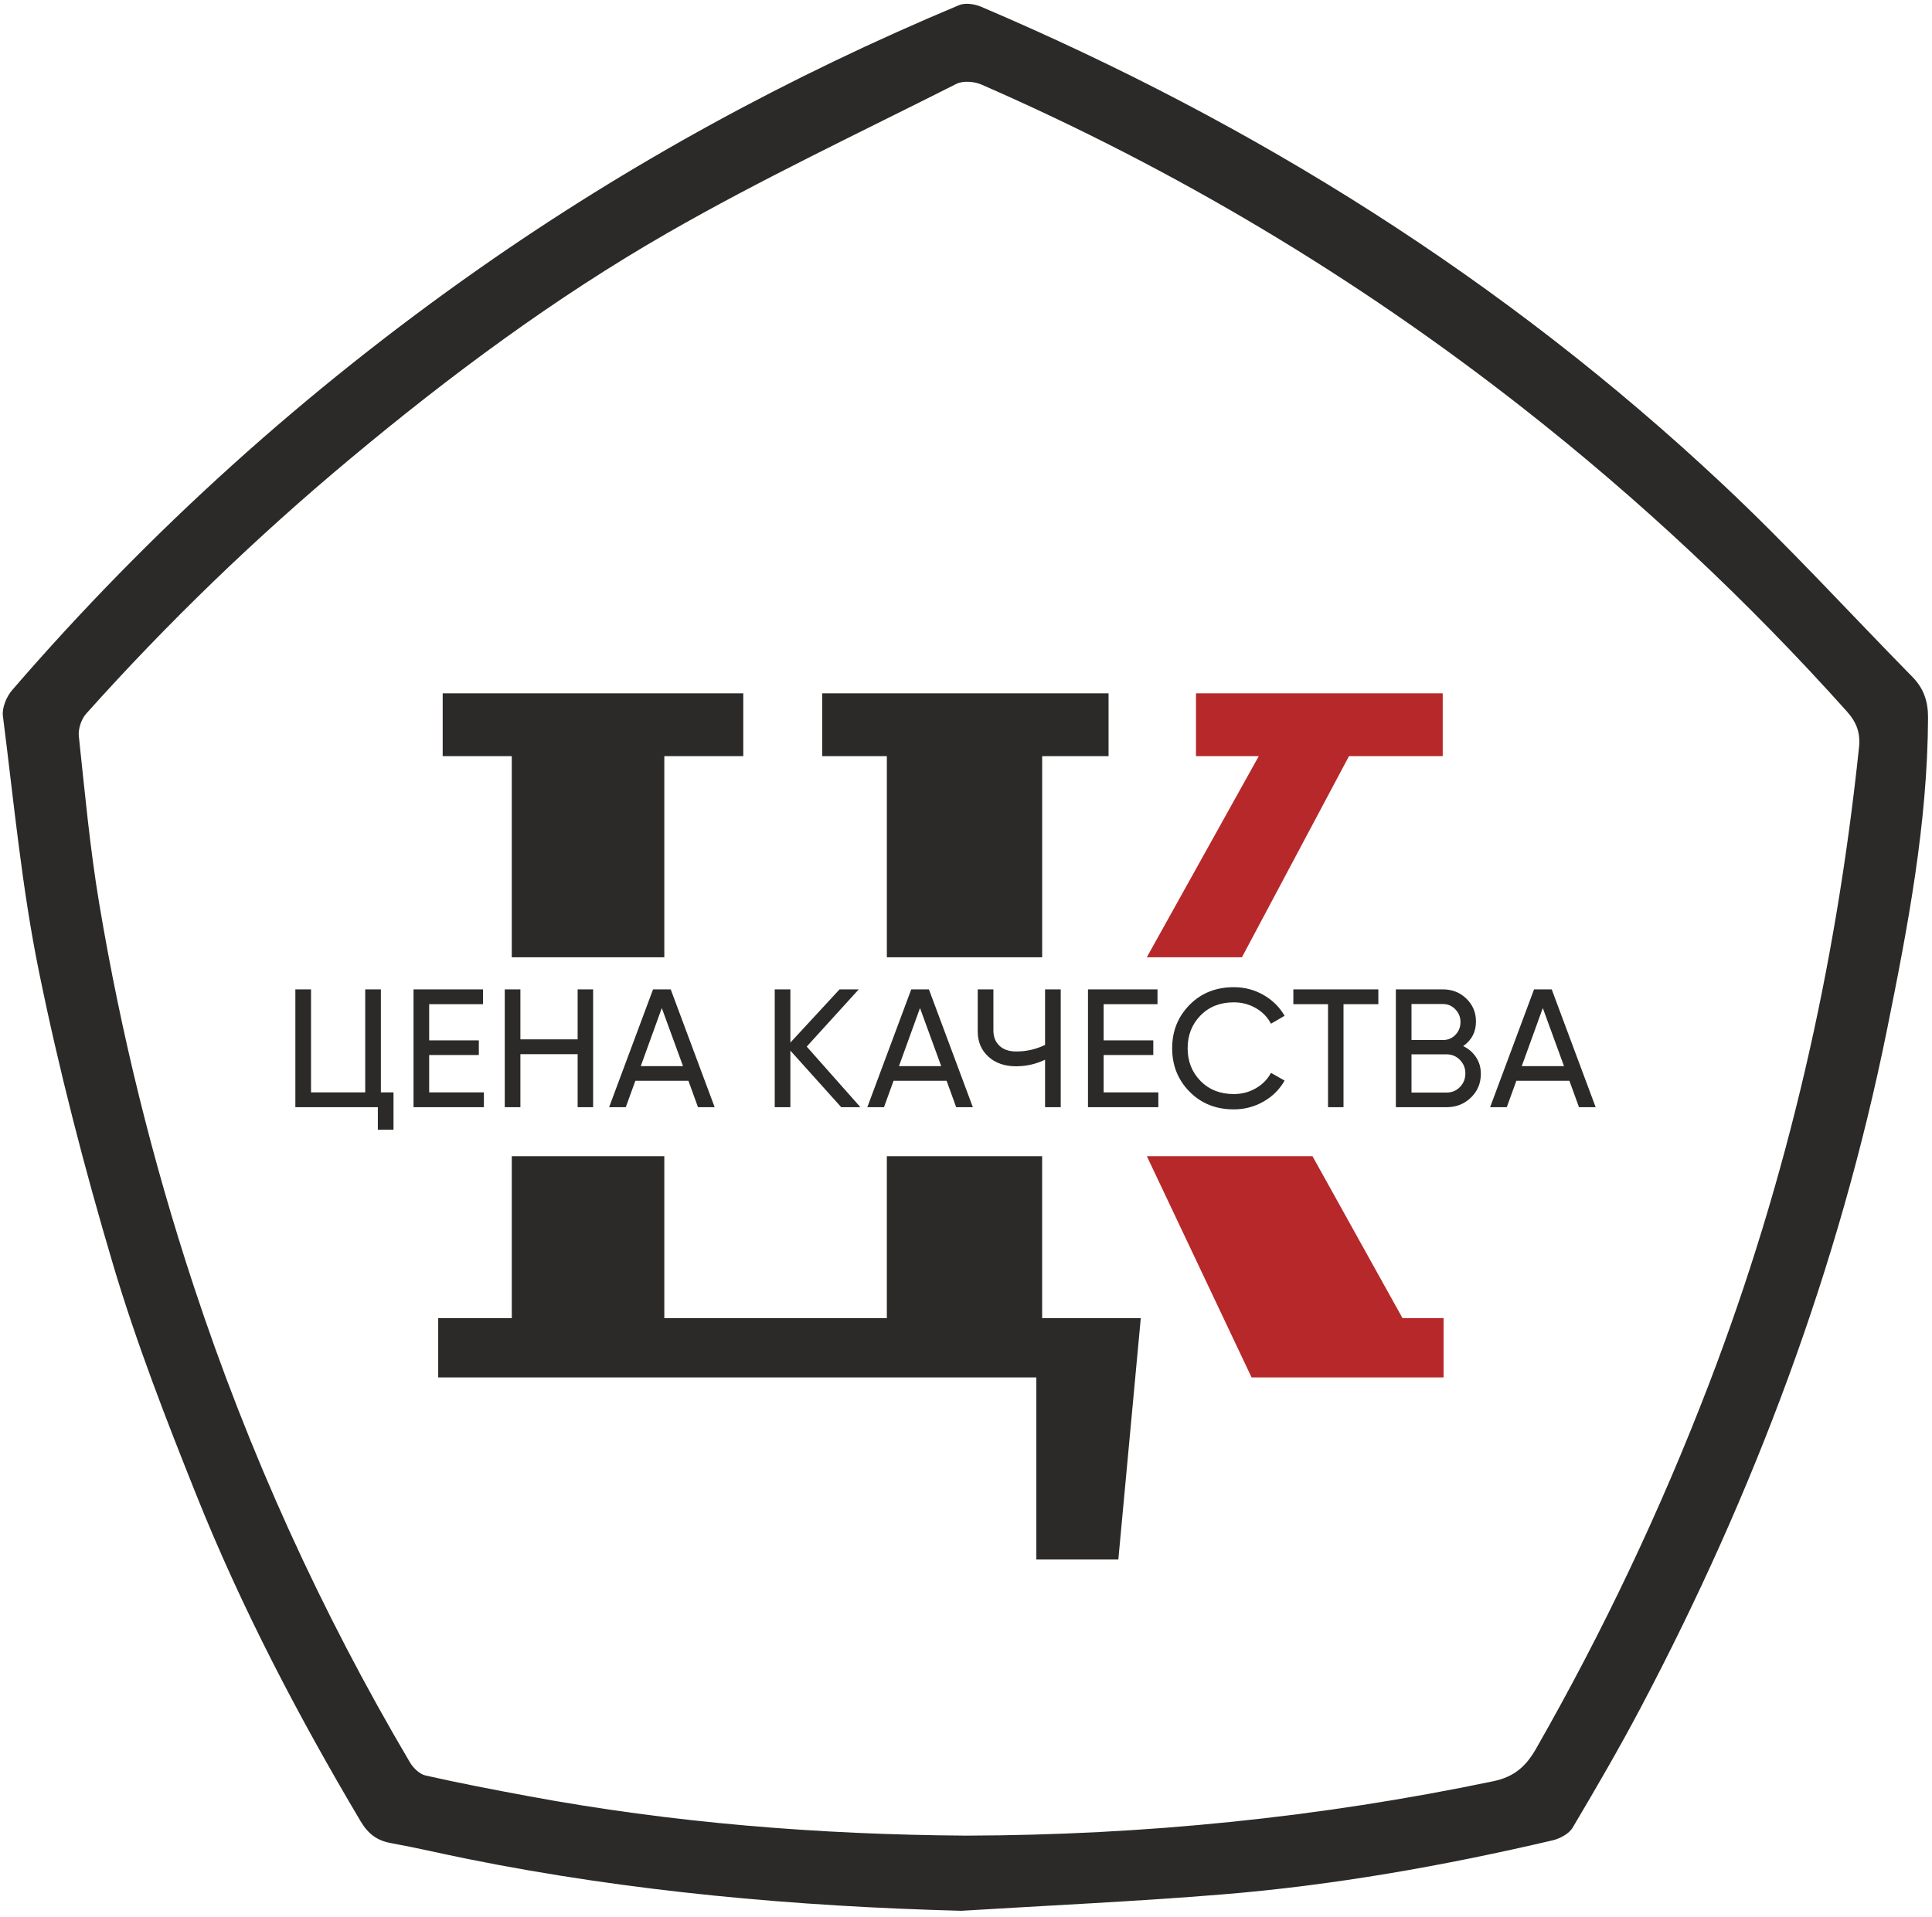 <?xml version="1.0" encoding="UTF-8"?> <svg xmlns="http://www.w3.org/2000/svg" width="257" height="255" viewBox="0 0 257 255" fill="none"><path d="M68.078 127.362H88.369V100.601H98.873V92.246H58.887V100.601H68.078V127.362Z" fill="#2B2A29"></path><path d="M165.205 127.362L179.445 100.601H191.915V92.246H159.092V100.601H167.446L152.549 127.362H165.205Z" fill="#B62829"></path><path d="M117.971 100.602V127.363H118.339H138.381H138.631V100.602H147.452H147.463V92.246H147.452H109.507H109.376V100.602H109.507H117.971Z" fill="#2B2A29"></path><path d="M186.568 175.377L174.588 153.82H152.556L166.487 183.255H192.027V175.377H186.568Z" fill="#B62829"></path><path d="M138.63 175.377V153.82H138.381H118.34H117.97V175.377H109.507H88.369V153.82H68.079V175.377H58.291V183.255H109.507H137.857V207.484H148.764L151.749 175.377H149.373H138.63Z" fill="#2B2A29"></path><path d="M50.665 145.335H52.345V150.305H50.262V147.305H39.29V131.632H41.373V145.335H48.582V131.632H50.665V145.335Z" fill="#2B2A29"></path><path d="M57.09 145.335H64.368V147.305H55.008V131.632H64.256V133.601H57.09V138.416H63.696V140.364H57.09V145.335Z" fill="#2B2A29"></path><path d="M76.839 131.632H78.899V147.305H76.839V140.252H69.225V147.305H67.144V131.632H69.225V138.281H76.839V131.632Z" fill="#2B2A29"></path><path d="M85.236 141.842H90.855L88.034 134.117L85.236 141.842ZM92.849 147.305L91.573 143.79H84.518L83.243 147.305H81.026L86.87 131.631H89.221L95.065 147.305H92.849Z" fill="#2B2A29"></path><path d="M114.455 147.305H111.902L105.14 139.781V147.305H103.058V131.632H105.14V138.708L111.679 131.632H114.231L107.313 139.244L114.455 147.305Z" fill="#2B2A29"></path><path d="M119.582 141.842H125.202L122.381 134.117L119.582 141.842ZM127.195 147.305L125.919 143.79H118.865L117.59 147.305H115.373L121.217 131.631H123.567L129.411 147.305H127.195Z" fill="#2B2A29"></path><path d="M139.017 131.632H141.1V147.305H139.017V140.99C137.793 141.573 136.509 141.864 135.165 141.864C133.644 141.864 132.412 141.436 131.47 140.577C130.531 139.719 130.061 138.602 130.061 137.229V131.632H132.144V137.094C132.144 137.946 132.412 138.625 132.949 139.133C133.486 139.64 134.233 139.894 135.188 139.894C136.532 139.894 137.808 139.602 139.017 139.021V131.632Z" fill="#2B2A29"></path><path d="M146.809 145.335H154.086V147.305H144.726V131.632H153.974V133.601H146.809V138.416H153.414V140.364H146.809V145.335Z" fill="#2B2A29"></path><path d="M164.118 147.596C161.744 147.596 159.784 146.812 158.24 145.246C156.695 143.678 155.923 141.752 155.923 139.468C155.923 137.184 156.695 135.259 158.24 133.691C159.784 132.124 161.744 131.34 164.118 131.34C165.551 131.34 166.868 131.684 168.069 132.371C169.271 133.058 170.208 133.983 170.879 135.147L169.066 136.199C168.618 135.334 167.95 134.643 167.061 134.128C166.174 133.614 165.192 133.356 164.118 133.356C162.311 133.356 160.838 133.938 159.695 135.102C158.554 136.267 157.983 137.722 157.983 139.468C157.983 141.2 158.554 142.648 159.695 143.813C160.838 144.976 162.311 145.559 164.118 145.559C165.192 145.559 166.174 145.302 167.061 144.786C167.95 144.271 168.618 143.588 169.066 142.738L170.879 143.767C170.223 144.931 169.29 145.862 168.08 146.555C166.871 147.25 165.551 147.596 164.118 147.596Z" fill="#2B2A29"></path><path d="M183.351 131.632V133.602H178.717V147.305H176.657V133.602H172.045V131.632H183.351Z" fill="#2B2A29"></path><path d="M192.441 145.357C193.143 145.357 193.733 145.11 194.211 144.618C194.688 144.125 194.927 143.521 194.927 142.805C194.927 142.103 194.684 141.507 194.199 141.013C193.715 140.521 193.128 140.274 192.441 140.274H187.761V145.357H192.441ZM191.949 133.58H187.761V138.372H191.949C192.605 138.372 193.159 138.14 193.607 137.677C194.053 137.215 194.278 136.647 194.278 135.976C194.278 135.318 194.049 134.756 193.595 134.285C193.139 133.815 192.591 133.58 191.949 133.58ZM194.636 139.177C195.352 139.521 195.923 140.013 196.348 140.656C196.775 141.297 196.987 142.036 196.987 142.872C196.987 144.125 196.547 145.178 195.665 146.029C194.786 146.88 193.711 147.305 192.441 147.305H185.68V131.632H191.949C193.174 131.632 194.211 132.042 195.061 132.862C195.912 133.684 196.337 134.7 196.337 135.908C196.337 137.296 195.769 138.387 194.636 139.177Z" fill="#2B2A29"></path><path d="M202.428 141.842H208.048L205.227 134.117L202.428 141.842ZM210.042 147.305L208.766 143.79H201.712L200.436 147.305H198.219L204.063 131.631H206.414L212.257 147.305H210.042Z" fill="#2B2A29"></path><path d="M128.551 244.221C152.166 244.156 175.538 241.816 198.67 236.977C201.466 236.392 203.01 234.965 204.321 232.671C213.227 217.092 220.883 200.936 227.317 184.18C237.815 156.833 244.23 128.547 247.288 99.455C247.493 97.512 246.977 96.105 245.678 94.653C232.502 79.943 218.141 66.496 202.609 54.308C180.426 36.903 156.404 22.541 130.561 11.252C129.598 10.831 128.106 10.713 127.218 11.161C114.346 17.666 101.269 23.829 88.775 31.005C73.786 39.616 59.902 49.924 46.609 61.017C34.063 71.487 22.349 82.789 11.463 94.955C10.812 95.683 10.383 96.983 10.487 97.948C11.281 105.363 11.959 112.805 13.189 120.153C16.078 137.433 20.265 154.411 25.757 171.066C33.07 193.242 42.661 214.373 54.531 234.475C54.972 235.222 55.814 236.041 56.606 236.22C61.107 237.235 65.643 238.104 70.182 238.949C89.47 242.541 108.946 244.084 128.551 244.221ZM127.858 254.222C105.782 253.633 83.907 251.686 62.271 247.336C58.852 246.649 55.457 245.841 52.027 245.219C50.134 244.875 48.974 244 47.95 242.275C39.667 228.311 32.143 213.958 26.115 198.888C22.086 188.819 18.139 178.665 15.053 168.284C11.224 155.409 7.849 142.357 5.169 129.201C2.892 118.029 1.836 106.605 0.387 95.273C0.247 94.181 0.851 92.704 1.603 91.832C19.974 70.552 40.731 51.873 63.739 35.742C83.725 21.729 105.064 10.107 127.585 0.681C128.399 0.34 129.651 0.532 130.518 0.901C167.025 16.451 200.189 37.247 229.162 64.435C237.897 72.629 245.992 81.503 254.392 90.055C255.89 91.579 256.482 93.295 256.473 95.492C256.413 109.533 253.795 123.241 251.034 136.904C244.631 168.583 233.368 198.539 218.307 227.091C215.435 232.536 212.337 237.865 209.195 243.162C208.709 243.983 207.494 244.624 206.501 244.856C192.029 248.239 177.41 250.833 162.593 252.043C151.033 252.985 139.438 253.511 127.858 254.222Z" fill="#2B2A29"></path></svg> 